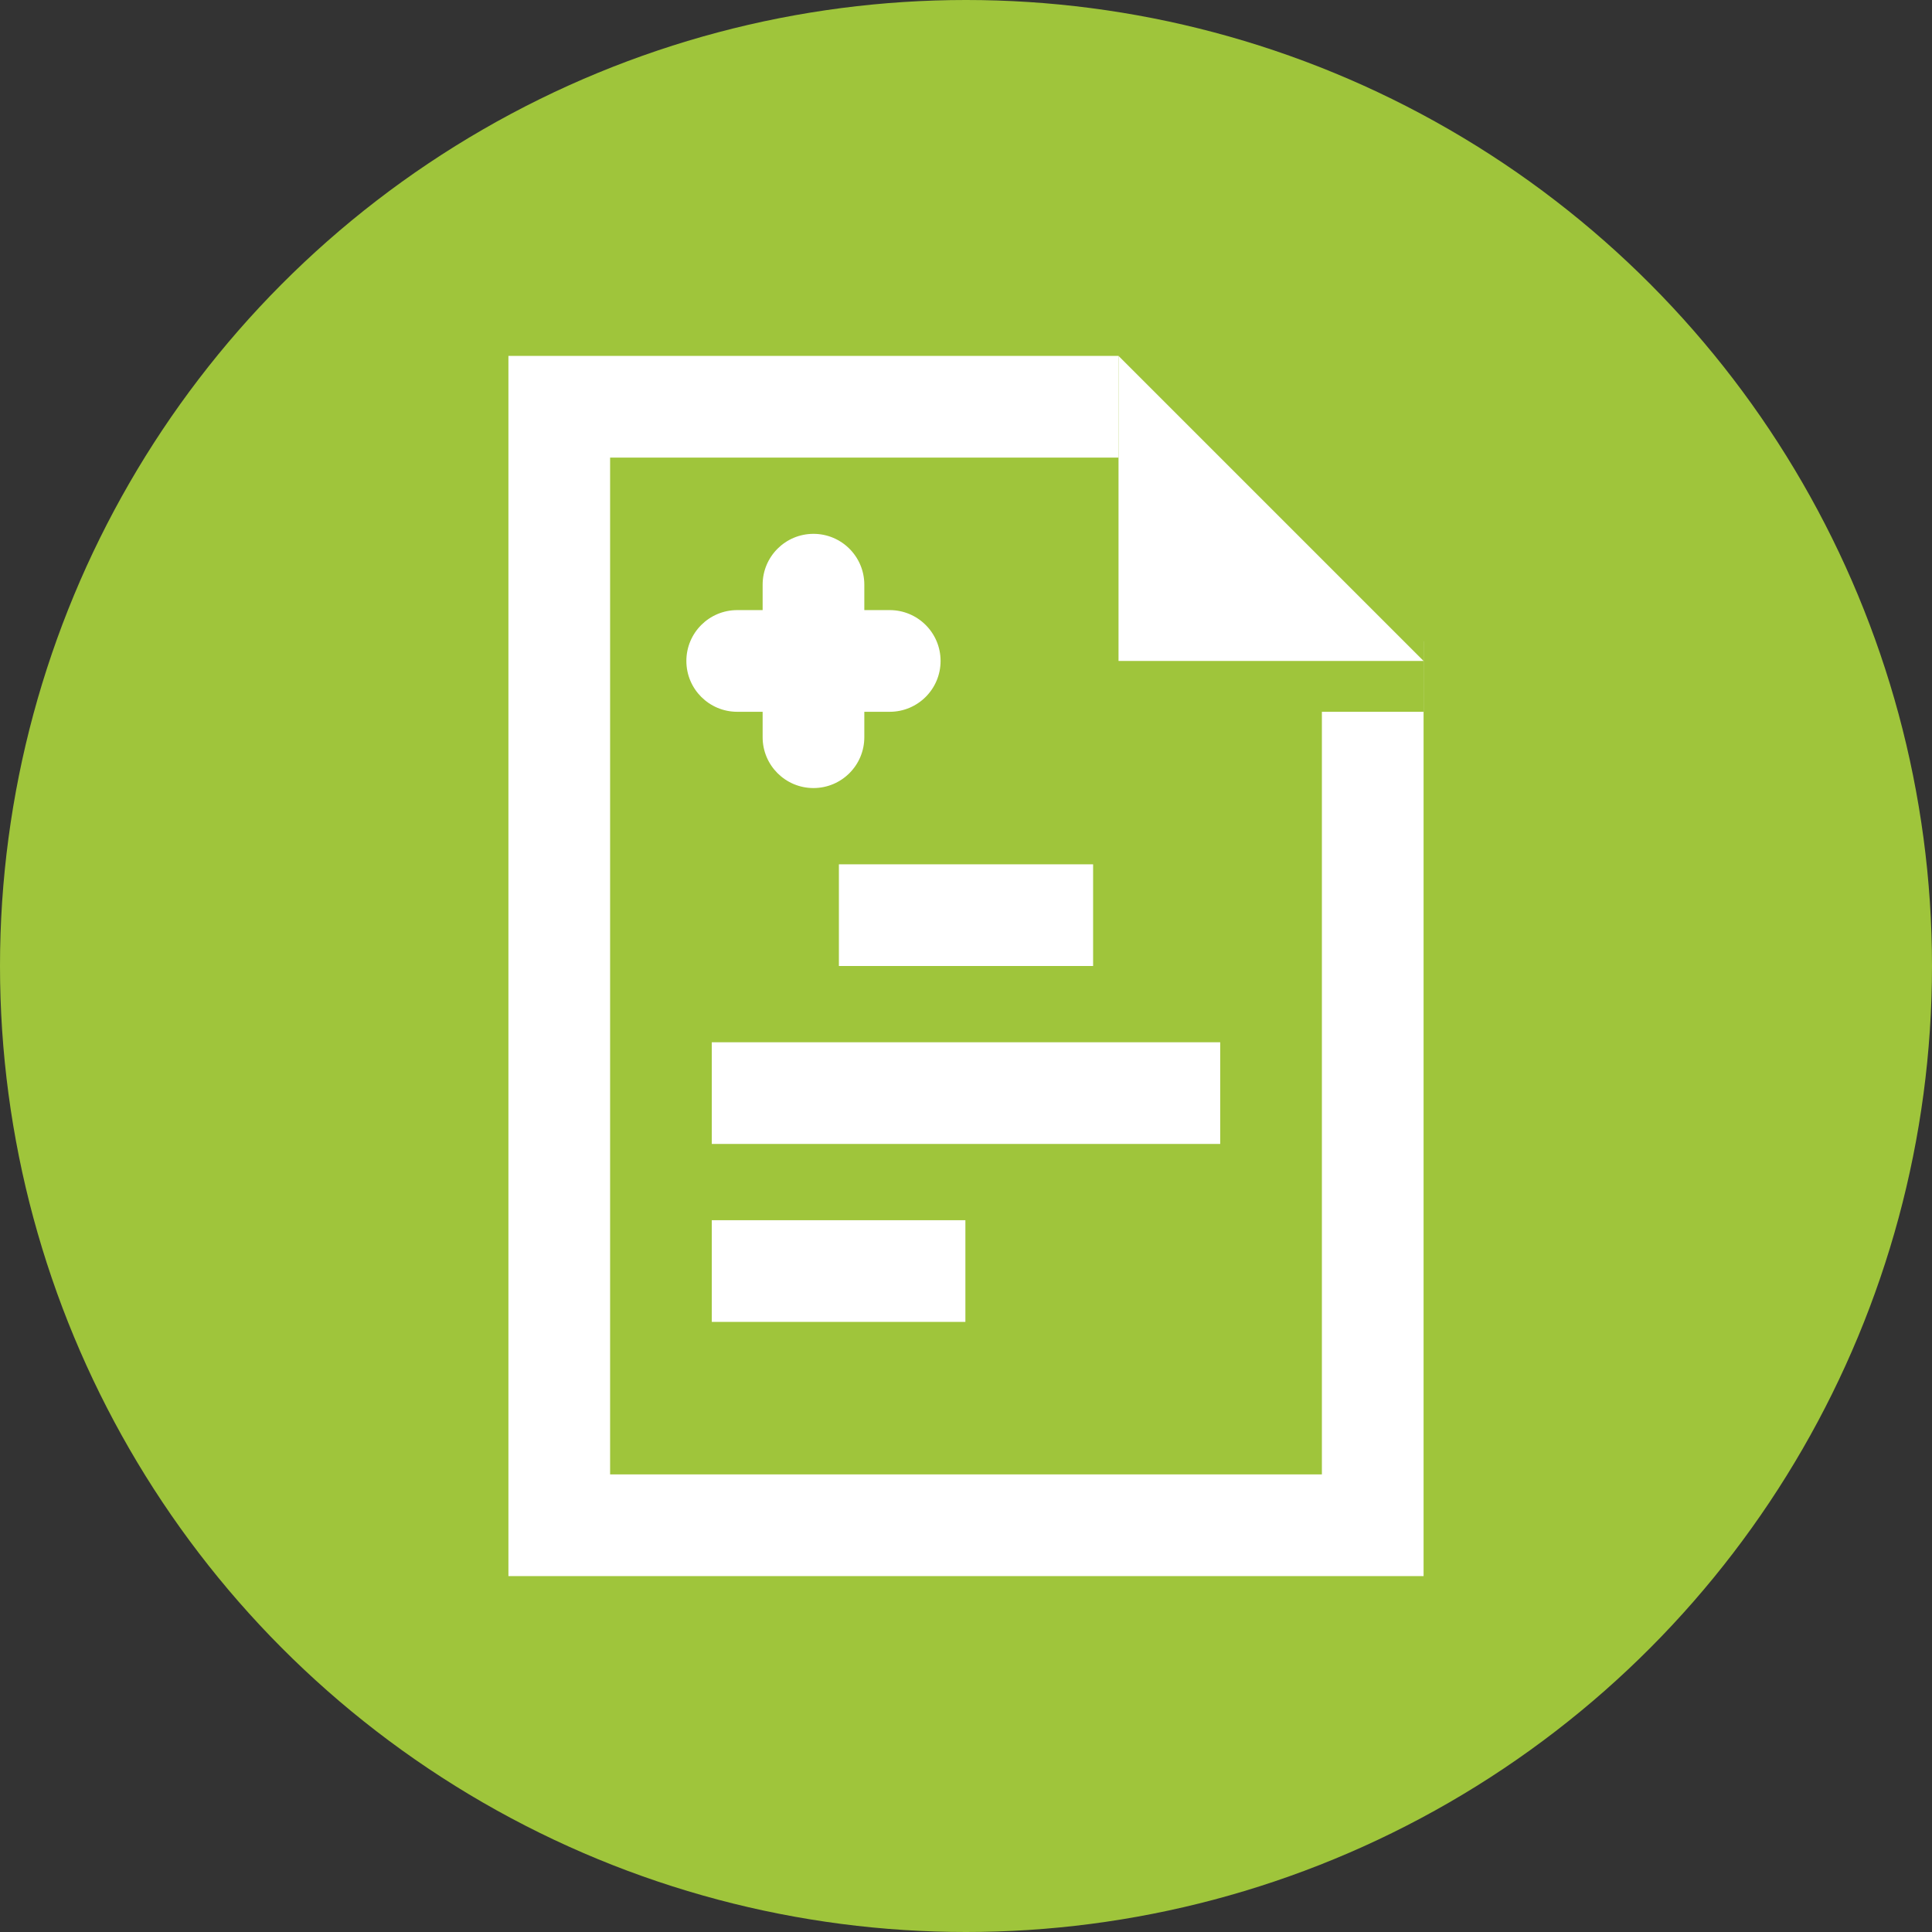 <?xml version="1.0" encoding="utf-8"?>
<!-- Generator: Adobe Illustrator 16.0.0, SVG Export Plug-In . SVG Version: 6.00 Build 0)  -->
<!DOCTYPE svg PUBLIC "-//W3C//DTD SVG 1.1//EN" "http://www.w3.org/Graphics/SVG/1.1/DTD/svg11.dtd">
<svg version="1.1" xmlns="http://www.w3.org/2000/svg" xmlns:xlink="http://www.w3.org/1999/xlink" x="0px" y="0px" width="38px"
	 height="38px" viewBox="0 0 38 38" enable-background="new 0 0 38 38" xml:space="preserve">
<rect x="0" y="0" width="38" height="38" fill="#333333" stroke="none"/>
<g id="notes">
</g>
<g id="icon">
	<g>
		<circle fill="#9FC53B" cx="19" cy="19" r="19"/>
		<g>
			<path fill="#FFFFFF" d="M28,31H10V7h12.945L28,12.616V31z M12,29h14V13.384L22.055,9H12V29z"/>
		</g>
		<g>
			<rect x="14" y="20.5" fill="#FFFFFF" width="10" height="2"/>
		</g>
		<g>
			<rect x="14" y="24" fill="#FFFFFF" width="4.988" height="2"/>
		</g>
		<g>
			<rect x="16.5" y="17" fill="#FFFFFF" width="5" height="2"/>
		</g>
		<g>
			<path fill="#FFFFFF" d="M17.5,14h-3c-0.552,0-1-0.447-1-1s0.448-1,1-1h3c0.552,0,1,0.447,1,1S18.052,14,17.5,14z"/>
		</g>
		<g>
			<path fill="#FFFFFF" d="M16,15.5c-0.552,0-1-0.447-1-1v-3c0-0.553,0.448-1,1-1s1,0.447,1,1v3C17,15.053,16.552,15.5,16,15.5z"/>
		</g>
		<rect x="22" y="6.5" fill="#9FC53B" width="6" height="7.5"/>
		<polygon fill="#FFFFFF" points="28,13 22,13 22,7 		"/>
	</g>
</g>
</svg>
